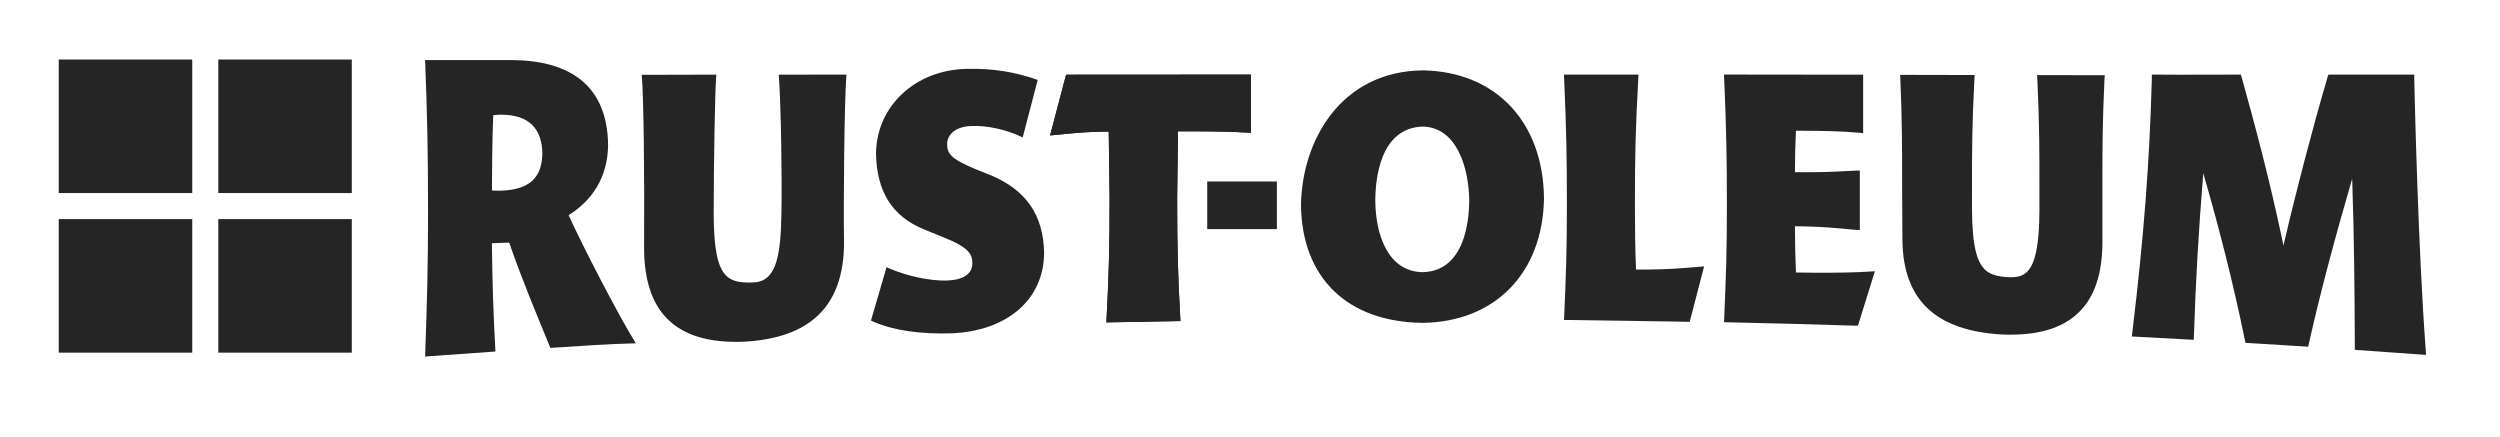 <?xml version="1.0" encoding="UTF-8"?> <svg xmlns="http://www.w3.org/2000/svg" id="_图层_1" viewBox="0 0 632.13 110.55"><defs><style>.cls-1{fill:#252525;}</style></defs><path class="cls-1" d="M316,18.86h-.64l-45.8.03-4.05,15.36,1.46-.14,2.57-.25c3.7-.36,5.61-.53,10.8-.59,0,.61.09,6.43.09,6.43l.13,10.35c0,12.67-.17,19.21-.76,30.41,0-.02-.04.71-.04.71l-.02.36.34-.02,18.4-.34-.04-.62-.02-.4c-.6-10.79-.77-17.28-.77-30.21,0,0,.18-14.45.21-16.73,5.74-.01,12.76-.01,17.42.31,0,0,.48.04.48.04l.53.04v-14.73s-.32,0-.32,0Z"></path><path class="cls-1" d="M124.38,61.5c1.48-.06,2.89-.11,4.38-.15,2.7,8.01,6.91,18.14,10.4,26.62,7.32-.46,14.04-.98,21.61-1.17-4.18-6.63-13.83-25.31-16.99-32.4,5.97-3.72,9.88-9.58,9.98-17.71-.16-15.05-9.64-21.35-24.1-21.5h-22.17c.58,15.24.73,23.14.74,38.37,0,14-.24,22.32-.74,36.59,6-.44,11.76-.86,17.78-1.27-.5-9.16-.8-17.53-.89-27.39M126.82,29.01c7.14,0,10.22,3.78,10.31,9.72-.07,6.11-3.13,9.24-10.47,9.48-.66.01-1.37.03-2.27-.05,0-5.22.08-12.88.32-19.03.74-.11,1.45-.12,2.11-.13"></path><path class="cls-1" d="M214.03,18.86h-.34l-16.79.02.03.37c.59,7.71.82,27.08.65,35.15-.22,11.1-1.5,17.1-7.58,17.03-3.24.09-5.11-.43-6.44-1.78-2.12-2.17-3.05-6.72-3.1-15.25,0-13.33.32-31.08.63-35.17l.03-.36-6.63.02-12.23.03.03.37c.45,5.23.69,24.49.57,43.86.07,7.75,2.04,13.63,5.86,17.46,4.23,4.25,10.61,6.14,19.51,5.79,16.75-.97,24.99-9.04,25.19-24.66-.18-11.38.09-35.71.57-42.51l.03-.36"></path><path class="cls-1" d="M250.43,44.28s-3.87-1.55-3.87-1.55c-6.35-2.67-7.01-3.91-7.08-6.3,0-2.62,2.52-4.5,6.12-4.56,3.68-.23,8.99.91,12.64,2.72l.35.17,3.8-14.56-.29-.1c-5.82-1.99-11.21-2.82-17.48-2.69-13.11.15-23.05,9.4-23.12,21.5.2,9.63,4.19,15.88,12.19,19.11l4.86,1.98c6.7,2.64,7.27,4.44,7.31,6.5,0,2.8-2.22,4.29-6.57,4.44-4.14.09-9.84-1.11-14.17-2.97,0,0-.35-.15-.35-.15l-.61-.27-.1.36-3.83,13.14.64.29.16.07c4.93,2.13,11.72,3.12,19.62,2.87,14.14-.62,23.31-8.63,23.36-20.39-.22-9.59-4.53-15.82-13.57-19.62"></path><path class="cls-1" d="M430.93,67.36h-.02s0,0,0,0l-.45.04-.95.07s-1.12.09-1.12.09c-1.02.08-1.94.16-2.82.23-3.45.25-6.72.39-11.9.37-.2-4.92-.28-10.06-.28-16.15,0-13.12.17-19.7.85-32.01,0,0,.03-.78.03-.78l.02-.36h-18.82s0,.33,0,.33l.03.61v.19c.55,12.76.69,19.62.69,31.93,0,11.22-.22,17.41-.68,27.95,0,0-.02.33-.02.33l-.04.7h.33s26.66.39,26.66.39l4.8.09,3.52-13.55.14-.46"></path><path class="cls-1" d="M473.61,68.65h-.03v-.04s-1.43.09-1.43.09c-.84.05-1.65.09-2.45.12-4.41.16-9.24.19-15.59.08-.16-3.68-.25-7.23-.25-11.69.41,0,.82.02,1.21.02.18,0,.34,0,.51,0,.19,0,.39,0,.57.01,4.82.12,7.42.36,11.34.72l1.16.11,1.04.1v-.05l.57.05v-.37s0-14.68,0-14.68l-.57.03v-.03l-1,.05c-4.22.23-6.77.36-11.29.38-1.08,0-2.25,0-3.54,0,0-3.98.08-7.18.25-10.5,6.95.04,11.18.08,15.96.52l1.03.11v-.37s0-14.42,0-14.42h-.96s-34.21-.04-34.21-.04v.34s.04.8.04.8c.53,12.85.68,19.76.68,32.17,0,11.56-.23,17.77-.68,28.29,0-.01-.03.56-.03.56v.47s.31,0,.31,0c10.96.24,21.69.52,32.81.87h.24s0-.02,0-.02c.08,0,.17,0,.25.02h.24s4.28-13.76,4.28-13.76l-.46.03"></path><path class="cls-1" d="M531.88,19.02h-.68s-15.3-.03-15.3-.03h-.82l.05.81.02.35c.53,11.45.53,18.16.52,29.28v3.86c-.03,8.37-.99,13.24-3.03,15.34-1.04,1.08-2.38,1.51-4.47,1.47-2.27-.08-4.1-.41-5.54-1.33-2.65-1.81-3.94-6-4.01-15.82v-3.67c0-11.08,0-17.76.61-29.17l.06-1.14h-.33s-18.49-.04-18.49-.04v.35s.01.18.01.18l.03.62c.44,10.27.44,17.57.44,24.64v1.48s.04,7.34.04,7.34l.04,7.1c.13,15.21,8.43,23.04,25.35,23.95,8.86.32,15.21-1.55,19.4-5.76,3.81-3.82,5.72-9.43,5.82-17.15,0-.02,0-7.47,0-7.47v-7.32s0-1.53,0-1.53c0-7.41,0-14.42.52-25.18v-.18s.08-.97.08-.97h-.35"></path><path class="cls-1" d="M613.45,89.75l-.06-.72-.04-.57h0c-1.95-25.86-2.82-64.9-2.91-68.92v-.32h0s0-.35,0-.35h-21.69l-.08.21s-.01.04-.02.07h-.04l-.16.59-.04.17c-3.69,12.55-7.96,28.91-11.03,42.15-.11-.52-.22-1.04-.34-1.58-3.21-15.15-6.76-28.47-10.14-40.62,0,0-.05-.17-.11-.35-.07-.26-.11-.41-.12-.42l-.07-.23h-.23c-.15,0-15.06.07-21.97,0h-.31s0,.33,0,.33v.9c-.59,21.12-2.01,39.61-4.91,63.81,0,0-.1.82-.1.82l-.05.36.35.02,15.32.82.04-.86v-.2c.43-13.49,1.14-25.89,2.36-41.06,4.27,14.73,7.72,28.52,10.49,42.04,0-.02.13.61.13.61l.05.25h.24s15.62.97,15.62.97l.09-.43.08-.38c2.71-12.06,6.3-25.72,10.95-41.67.51,14.69.61,28.36.67,42.18v1.09l18.06,1.28"></path><path class="cls-1" d="M316,18.86h-.64l-45.8.03-4.05,15.36,1.46-.14,2.57-.25c3.7-.36,5.61-.53,10.8-.59,0,.61.09,6.43.09,6.43l.13,10.35c0,12.67-.17,19.21-.76,30.41,0-.02-.04.71-.04.71l-.02.36.34-.02,18.4-.34-.04-.62-.02-.4c-.6-10.79-.77-17.28-.77-30.21,0,0,.18-14.45.21-16.73,5.74-.01,12.76-.01,17.42.31,0,0,.48.04.48.04l.53.04v-14.73s-.32,0-.32,0"></path><path class="cls-1" d="M371.49,50.79c-.04,5.32-1.23,17.76-11.77,18.03-8.71-.12-11.9-9.38-11.97-18,0-5.54,1.18-18.48,11.98-18.81,8.53.15,11.68,10.21,11.77,18.78M359.73,17.79h0c-20.79.27-30.52,17.82-30.77,34.01.19,18.45,11.69,29.61,30.77,29.84,18.34-.26,30.38-12.62,30.67-31.49-.19-19.36-12.23-32.06-30.67-32.36"></path><rect class="cls-1" x="305.25" y="45.89" width="17.61" height="12.04"></rect><rect class="cls-1" x="14.85" y="55.4" width="33.76" height="33.77"></rect><rect class="cls-1" x="14.85" y="15.05" width="33.76" height="33.77"></rect><rect class="cls-1" x="55.2" y="55.4" width="33.75" height="33.77"></rect><rect class="cls-1" x="55.2" y="15.05" width="33.75" height="33.77"></rect></svg> 